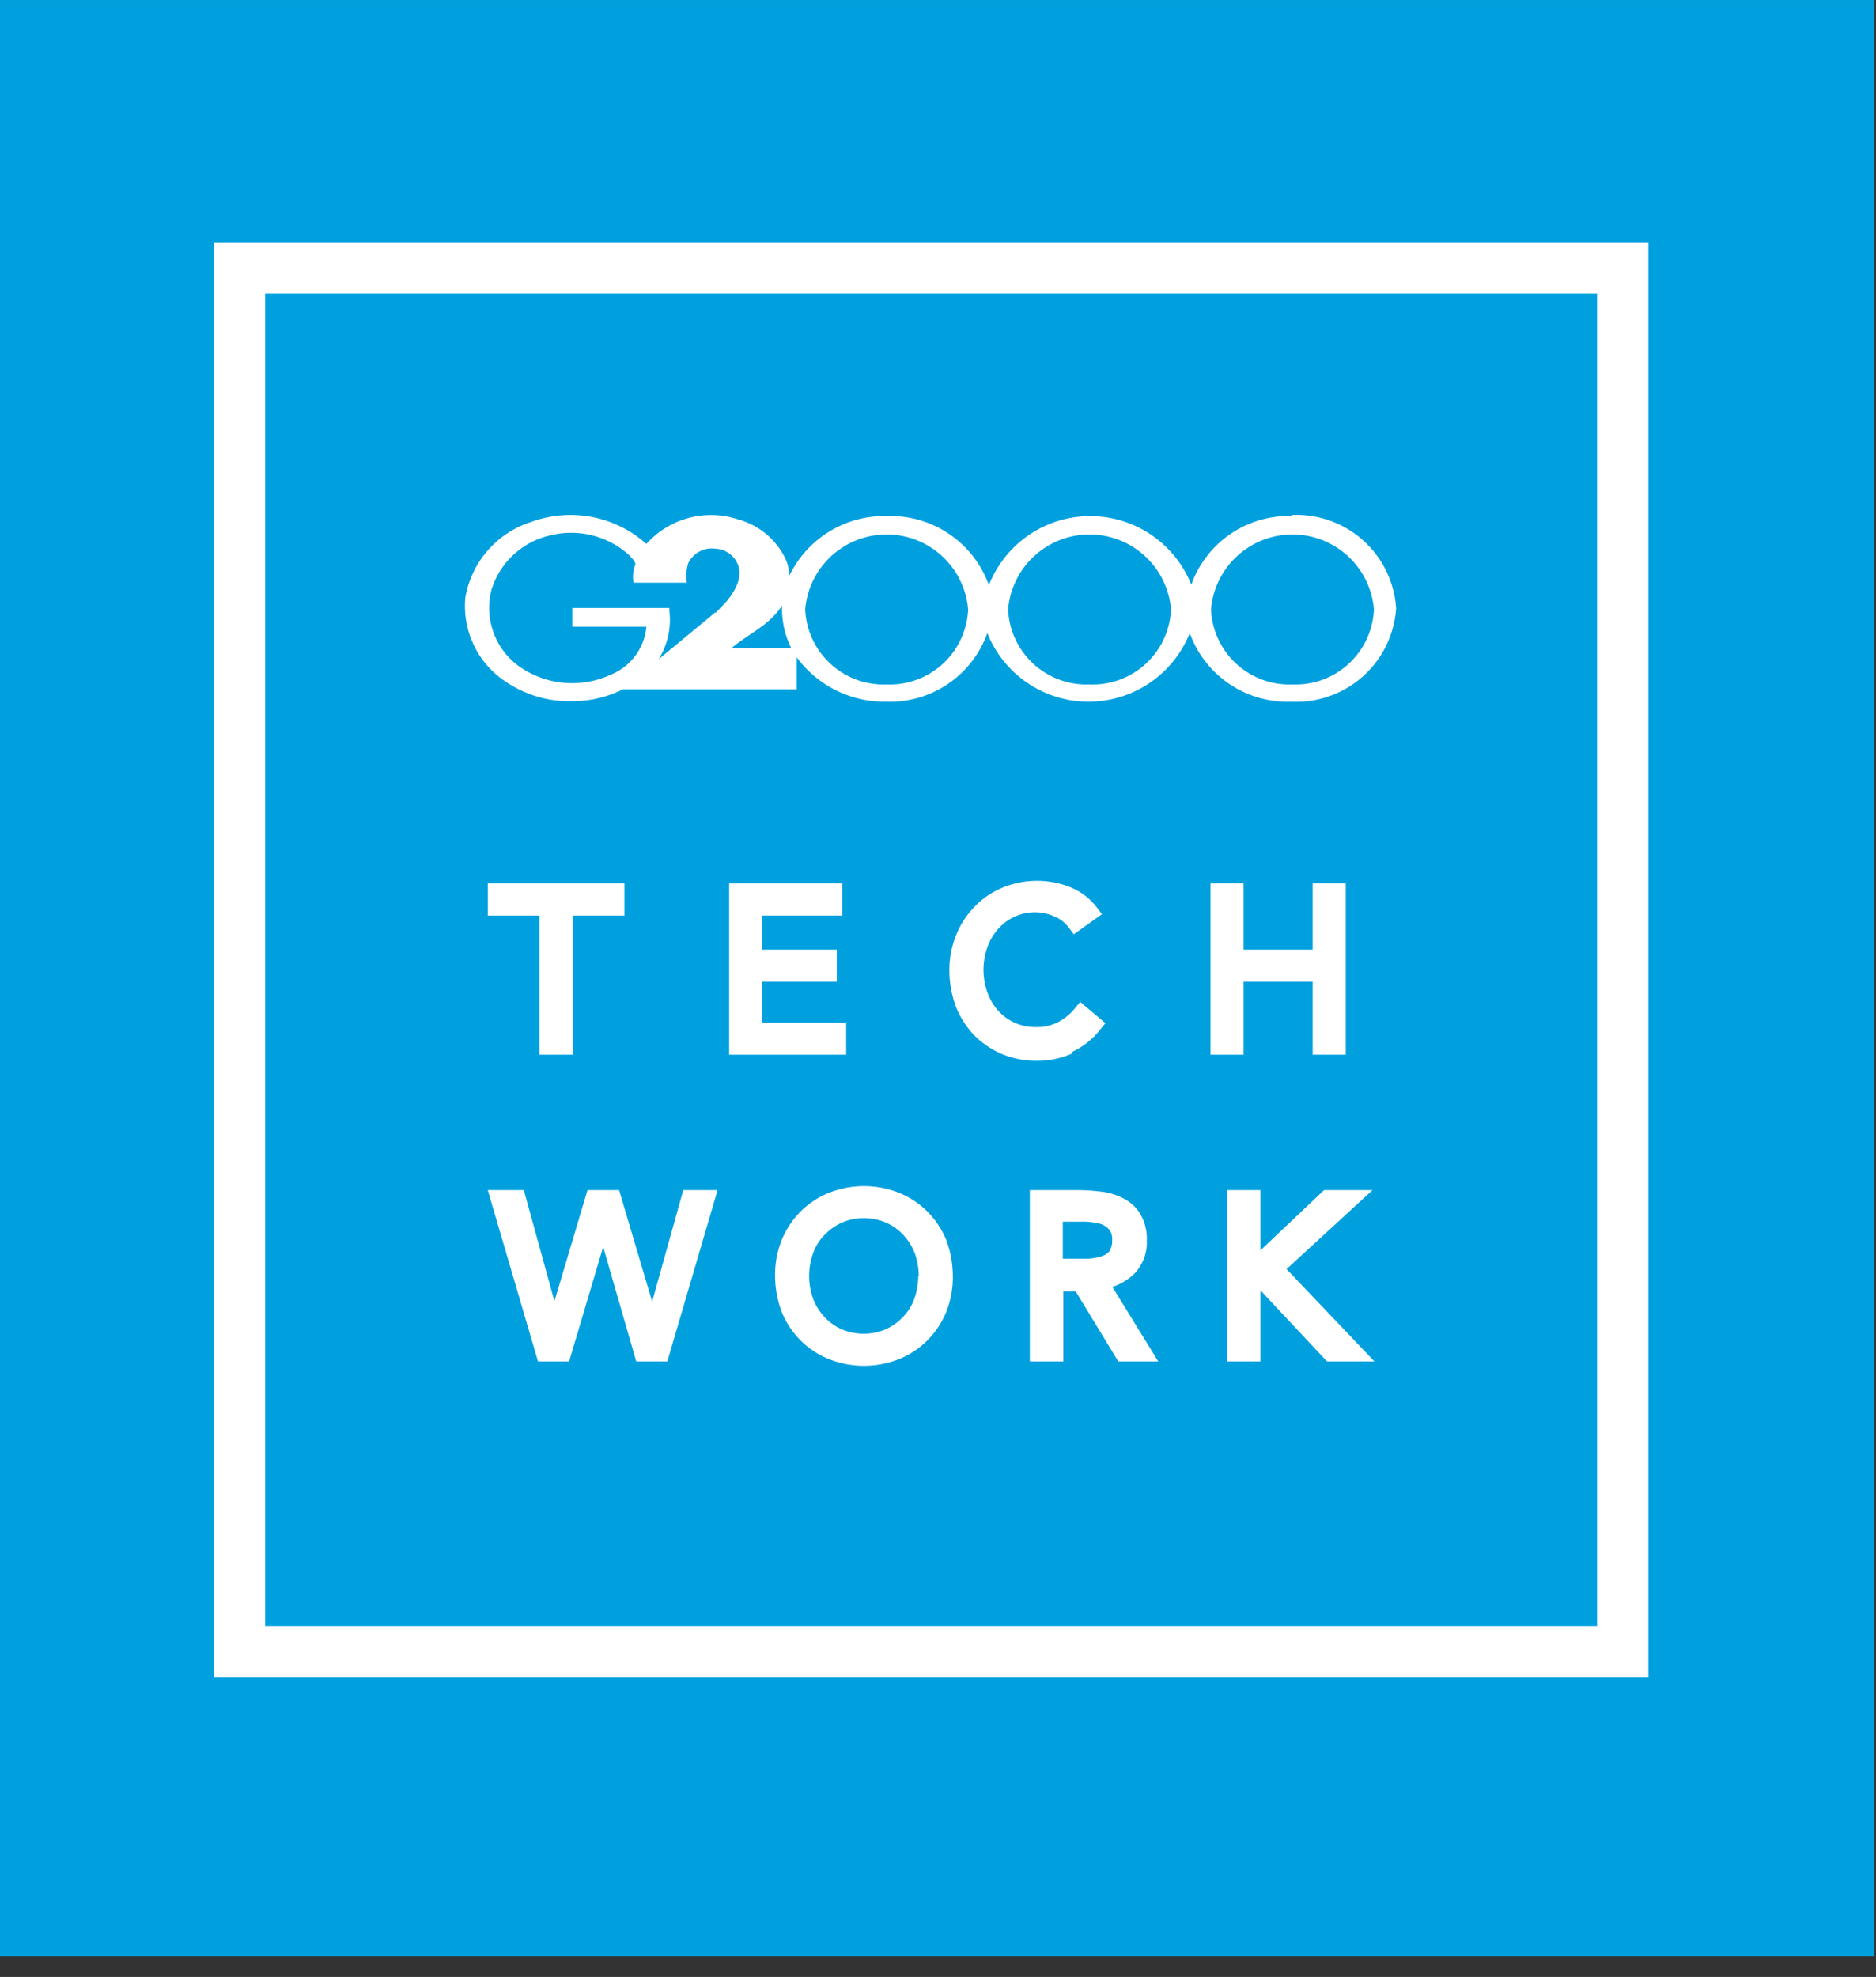 <svg id="G200_TECH_WORK" data-name="G200 TECH WORK" xmlns="http://www.w3.org/2000/svg" width="56" height="59" viewBox="0 0 56 59">
  <rect x="0" y="0" width="56" height="59" fill="#333333" stroke="none"/>
  <rect id="pad_background" data-name="pad background" width="56" height="59" fill="rgba(255,255,255,0)"/>
  <g id="Icon" transform="translate(0 0.001)">
    <rect id="Rectangle_717" data-name="Rectangle 717" width="55.955" height="58.387" fill="#00a0df"/>
    <g id="Group_612" data-name="Group 612" transform="translate(6.381 7.236)">
      <path id="Path_1098" data-name="Path 1098" d="M47.155,47.735H4.33V4.91H47.155ZM5.863,46.2h39.76V6.443H5.863Z" transform="translate(-4.33 -4.91)" fill="#fff"/>
      <g id="Group_611" data-name="Group 611" transform="translate(8.179 19.047)">
        <path id="Path_1099" data-name="Path 1099" d="M11.427,23h.987V18.848h1.547V17.89H9.88v.958h1.547Z" transform="translate(-9.88 -17.808)" fill="#fff"/>
        <path id="Path_1100" data-name="Path 1100" d="M18.263,22.046H15.757V20.823h2.225v-.958H15.757V18.848h2.387V17.89H14.77V23h3.493Z" transform="translate(-7.564 -17.808)" fill="#fff"/>
        <path id="Path_1101" data-name="Path 1101" d="M22.9,22.941a2.254,2.254,0,0,0,.855-.693l.133-.162-.752-.634-.147.177a1.57,1.57,0,0,1-.516.427,1.375,1.375,0,0,1-.663.147,1.489,1.489,0,0,1-1.12-.486,1.674,1.674,0,0,1-.324-.545,2.068,2.068,0,0,1-.118-.693,2.1,2.1,0,0,1,.118-.663,1.674,1.674,0,0,1,.324-.545,1.452,1.452,0,0,1,1.68-.368,1.029,1.029,0,0,1,.442.354l.133.177.84-.6-.133-.177a1.921,1.921,0,0,0-.825-.634,2.694,2.694,0,0,0-2.034.029,2.454,2.454,0,0,0-.825.575,2.572,2.572,0,0,0-.545.855,2.75,2.75,0,0,0-.192,1.046,3.151,3.151,0,0,0,.192,1.061,2.73,2.73,0,0,0,.545.855,2.64,2.64,0,0,0,.825.56,2.667,2.667,0,0,0,1.017.206,2.622,2.622,0,0,0,1.091-.221Z" transform="translate(-5.451 -17.835)" fill="#fff"/>
        <path id="Path_1102" data-name="Path 1102" d="M25.507,20.823H27.57V23h.987V17.89H27.57v1.975H25.507V17.89H24.52V23h.987Z" transform="translate(-2.945 -17.808)" fill="#fff"/>
        <path id="Path_1103" data-name="Path 1103" d="M14.787,27.43,13.8,24.1h-.943l-.987,3.316L10.956,24.1H9.88l1.5,5.114h.928l1.017-3.419.987,3.419h.928l1.5-5.114H15.716Z" transform="translate(-9.88 -14.867)" fill="#fff"/>
        <path id="Path_1104" data-name="Path 1104" d="M20.254,24.786h0a2.544,2.544,0,0,0-.84-.56,2.832,2.832,0,0,0-2.122,0,2.544,2.544,0,0,0-.84.56,2.608,2.608,0,0,0-.56.855A2.773,2.773,0,0,0,15.7,26.7a3.085,3.085,0,0,0,.192,1.061,2.608,2.608,0,0,0,.56.855,2.544,2.544,0,0,0,.84.56,2.832,2.832,0,0,0,2.122,0,2.544,2.544,0,0,0,.84-.56,2.608,2.608,0,0,0,.56-.855,2.773,2.773,0,0,0,.192-1.061,3.085,3.085,0,0,0-.192-1.061A2.608,2.608,0,0,0,20.254,24.786Zm-.28,1.916a2.046,2.046,0,0,1-.118.678h0a1.484,1.484,0,0,1-.339.545,1.644,1.644,0,0,1-.516.368,1.687,1.687,0,0,1-1.312,0,1.579,1.579,0,0,1-.516-.368,1.707,1.707,0,0,1-.339-.545,2.008,2.008,0,0,1,0-1.356,1.484,1.484,0,0,1,.339-.545,1.644,1.644,0,0,1,.516-.368,1.567,1.567,0,0,1,.663-.133,1.615,1.615,0,0,1,.663.133,1.579,1.579,0,0,1,.516.368,1.707,1.707,0,0,1,.339.545,2.046,2.046,0,0,1,.118.678Z" transform="translate(-7.123 -14.905)" fill="#fff"/>
        <path id="Path_1105" data-name="Path 1105" d="M23.984,26.591h0a1.345,1.345,0,0,0,.368-.987,1.466,1.466,0,0,0-.206-.811,1.279,1.279,0,0,0-.516-.457,1.927,1.927,0,0,0-.663-.192,5.642,5.642,0,0,0-.693-.044H20.86v5.114h1V27.121h.368L23.5,29.214h1.194l-1.371-2.225a1.665,1.665,0,0,0,.663-.4Zm-.737-.678a.5.5,0,0,1-.251.162,1.592,1.592,0,0,1-.4.074h-.752V25.043h.56a1.681,1.681,0,0,1,.383.029.686.686,0,0,1,.295.088.468.468,0,0,1,.177.162.5.5,0,0,1,.059.28.507.507,0,0,1-.074.295Z" transform="translate(-4.679 -14.867)" fill="#fff"/>
        <path id="Path_1106" data-name="Path 1106" d="M26.633,26.458,29.2,24.1H27.753l-1.9,1.8V24.1h-1v5.114h1V27.092l1.989,2.122h1.415Z" transform="translate(-2.789 -14.867)" fill="#fff"/>
      </g>
      <path id="Path_1107" data-name="Path 1107" d="M34.12,10.46A3.089,3.089,0,0,0,31.1,12.509a3.248,3.248,0,0,0-6.042.015,3.114,3.114,0,0,0-3.021-2.063A3.15,3.15,0,0,0,19.1,12.243a1.256,1.256,0,0,0-.118-.516,2.212,2.212,0,0,0-1.4-1.164,2.583,2.583,0,0,0-2.741.722h-.015a3.4,3.4,0,0,0-3.434-.648,2.881,2.881,0,0,0-1.96,2.24,2.7,2.7,0,0,0,1.238,2.549,3.367,3.367,0,0,0,1.916.56,3.411,3.411,0,0,0,1.547-.354h5.187v-.958A3.252,3.252,0,0,0,21.991,16a3.089,3.089,0,0,0,3.021-2.048,3.252,3.252,0,0,0,6.042,0A3.1,3.1,0,0,0,34.075,16a2.988,2.988,0,0,0,3.139-2.785,2.978,2.978,0,0,0-3.139-2.785ZM16.893,13.334l-1.695,1.4a2.216,2.216,0,0,0,.324-1.429v-.1h-2.9v.56h2.211a1.708,1.708,0,0,1-1.061,1.429,2.748,2.748,0,0,1-2.741-.251,2.152,2.152,0,0,1-.825-2.269,2.382,2.382,0,0,1,1.754-1.636,2.58,2.58,0,0,1,2.373.6c.059.074.133.147.147.177l.029.074a1.034,1.034,0,0,0-.059.56h1.592a1.3,1.3,0,0,1,.044-.589.783.783,0,0,1,.8-.427.757.757,0,0,1,.634.383c.236.4-.015.855-.295,1.194l-.324.339Zm.472,1.076c.516-.442,1.135-.678,1.518-1.282v.118a2.608,2.608,0,0,0,.28,1.164Zm4.642,1.076a2.342,2.342,0,0,1-2.432-2.24,2.44,2.44,0,0,1,4.863,0,2.342,2.342,0,0,1-2.432,2.24Zm6.057,0a2.342,2.342,0,0,1-2.432-2.24,2.44,2.44,0,0,1,4.863,0,2.342,2.342,0,0,1-2.432,2.24Zm6.057,0a2.342,2.342,0,0,1-2.432-2.24,2.44,2.44,0,0,1,4.863,0,2.342,2.342,0,0,1-2.432,2.24Z" transform="translate(-1.92 -2.296)" fill="#fff"/>
    </g>
  </g>
</svg>
